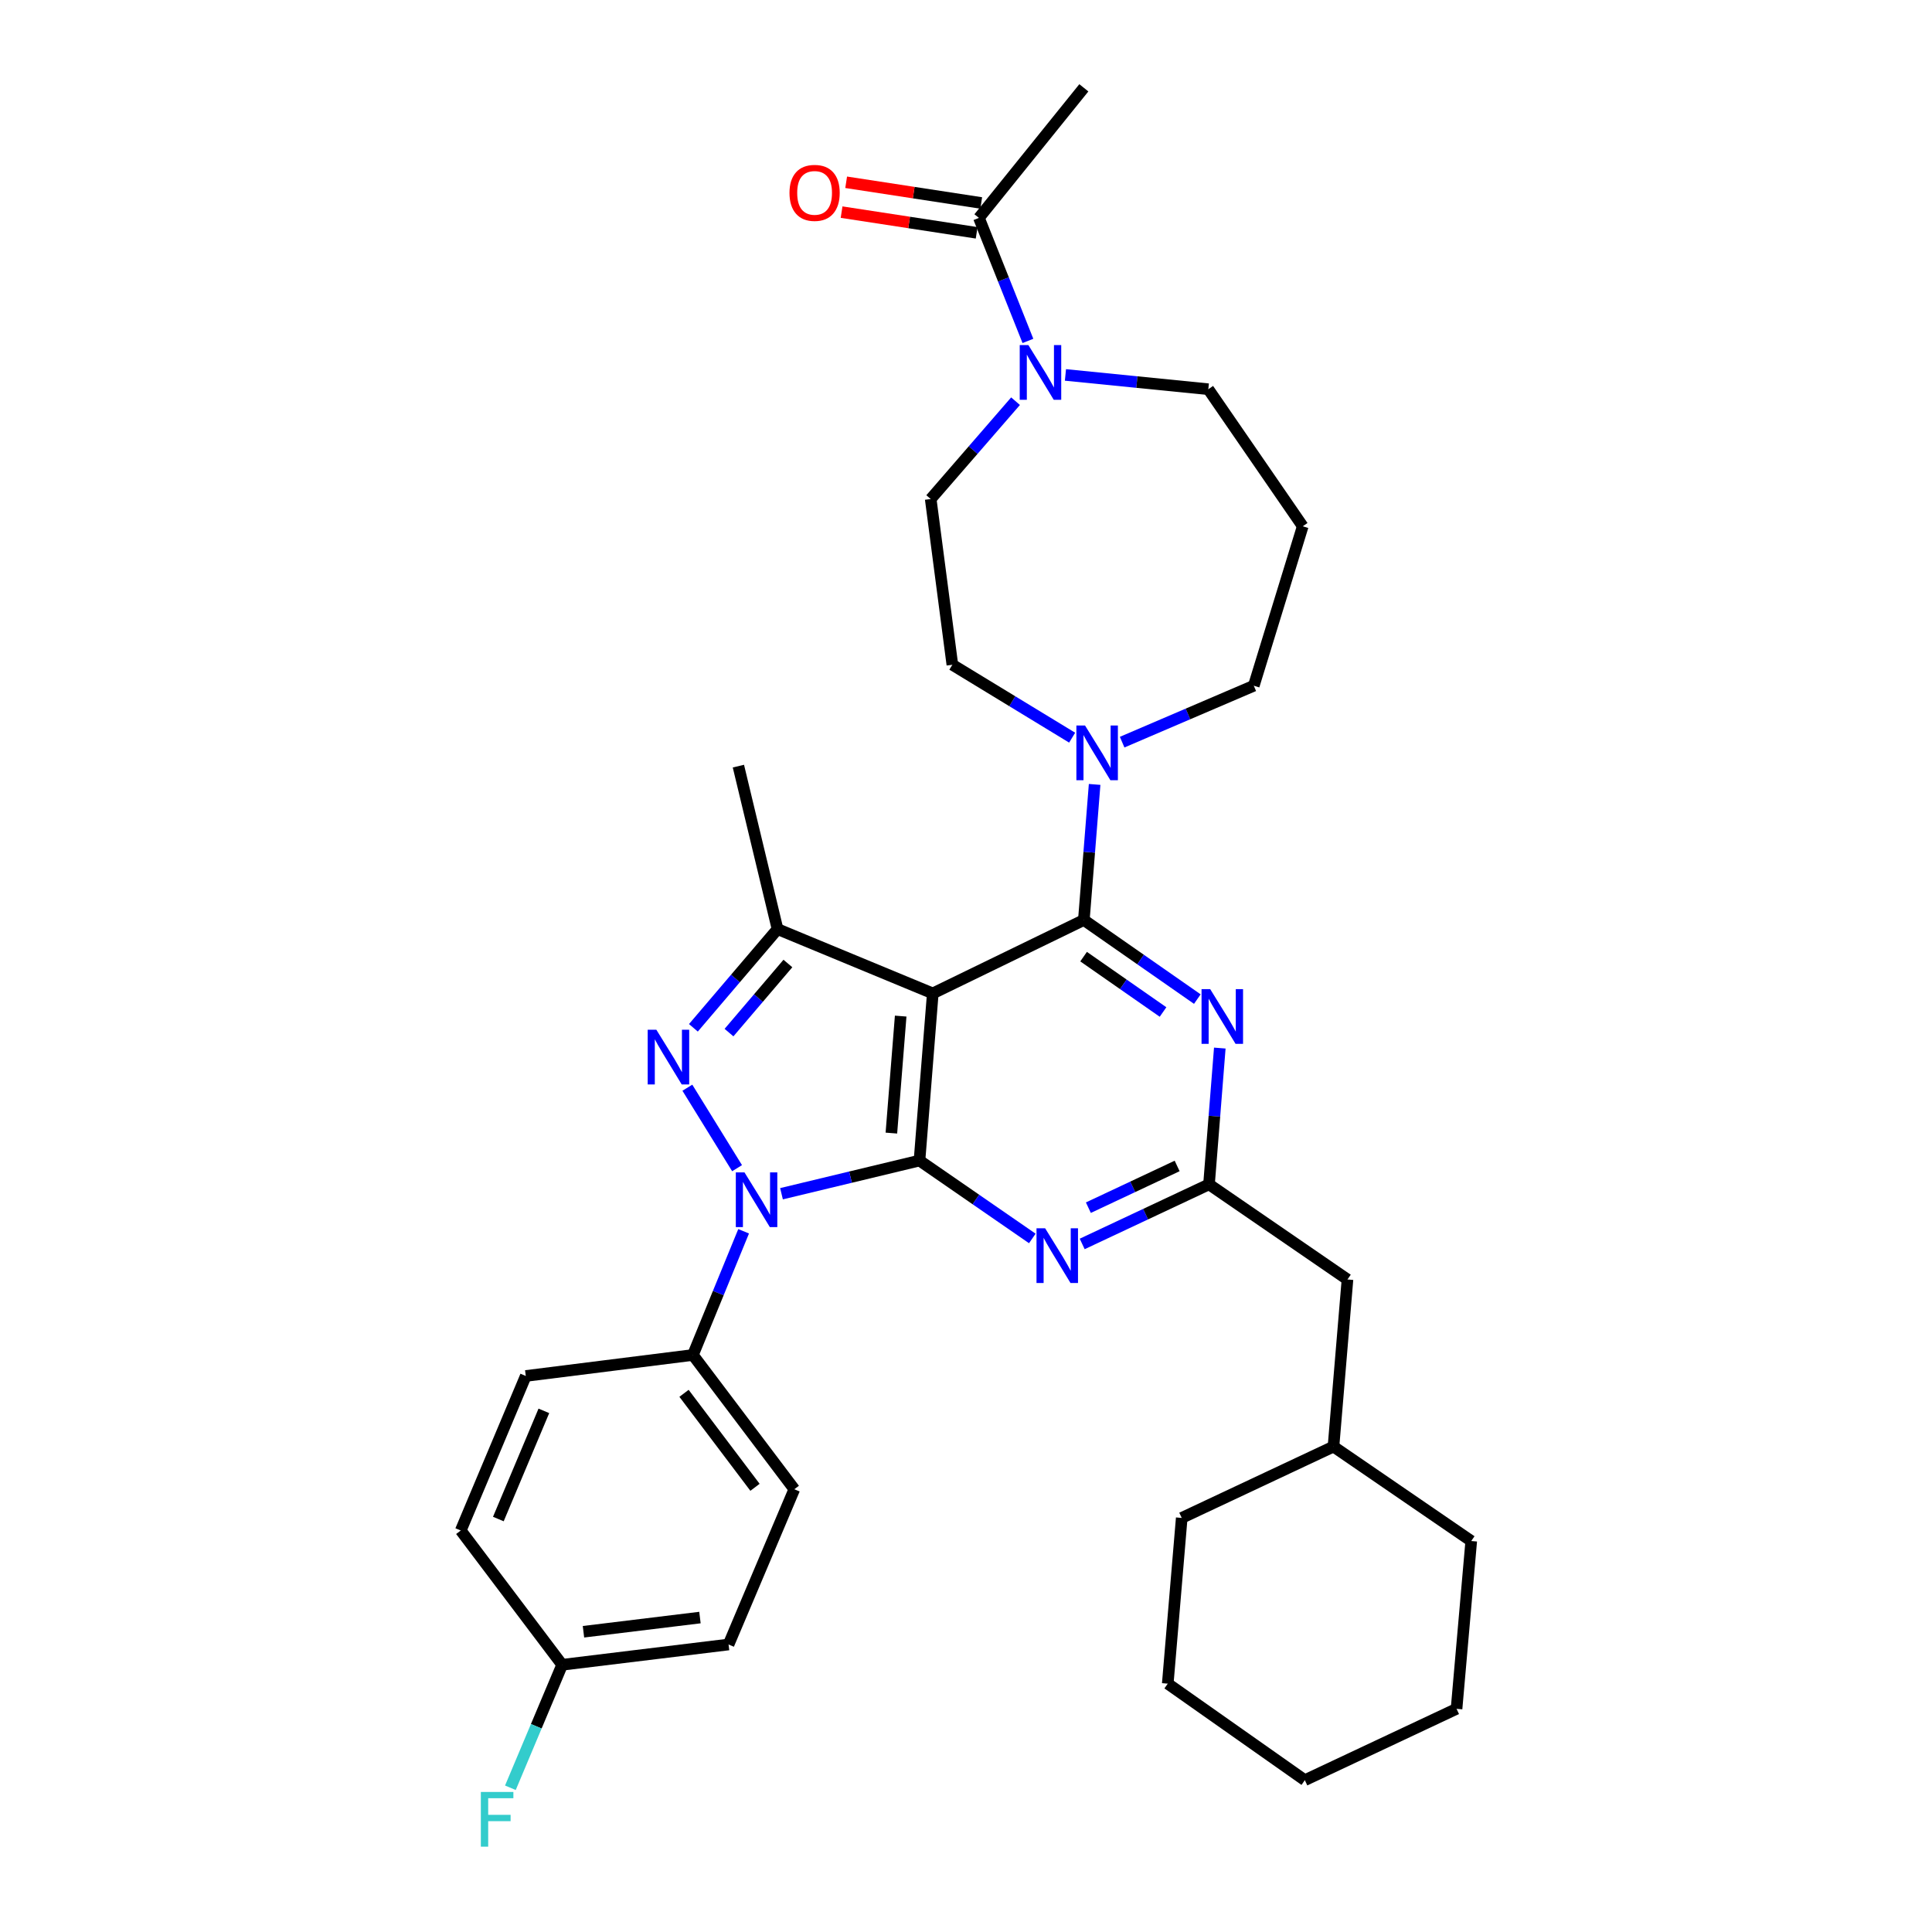 <?xml version='1.0' encoding='iso-8859-1'?>
<svg version='1.1' baseProfile='full'
              xmlns='http://www.w3.org/2000/svg'
                      xmlns:rdkit='http://www.rdkit.org/xml'
                      xmlns:xlink='http://www.w3.org/1999/xlink'
                  xml:space='preserve'
width='1000px' height='1000px' viewBox='0 0 1000 1000'>
<!-- END OF HEADER -->
<rect style='opacity:1.0;fill:#FFFFFF;stroke:none' width='1000' height='1000' x='0' y='0'> </rect>
<path class='bond-0' d='M 475.928,600.701 L 482.805,514.19' style='fill:none;fill-rule:evenodd;stroke:#000000;stroke-width:6px;stroke-linecap:butt;stroke-linejoin:miter;stroke-opacity:1' />
<path class='bond-0' d='M 461.377,586.486 L 466.191,525.928' style='fill:none;fill-rule:evenodd;stroke:#000000;stroke-width:6px;stroke-linecap:butt;stroke-linejoin:miter;stroke-opacity:1' />
<path class='bond-1' d='M 475.928,600.701 L 440.216,609.288' style='fill:none;fill-rule:evenodd;stroke:#000000;stroke-width:6px;stroke-linecap:butt;stroke-linejoin:miter;stroke-opacity:1' />
<path class='bond-1' d='M 440.216,609.288 L 404.504,617.875' style='fill:none;fill-rule:evenodd;stroke:#0000FF;stroke-width:6px;stroke-linecap:butt;stroke-linejoin:miter;stroke-opacity:1' />
<path class='bond-5' d='M 475.928,600.701 L 505.127,620.861' style='fill:none;fill-rule:evenodd;stroke:#000000;stroke-width:6px;stroke-linecap:butt;stroke-linejoin:miter;stroke-opacity:1' />
<path class='bond-5' d='M 505.127,620.861 L 534.327,641.021' style='fill:none;fill-rule:evenodd;stroke:#0000FF;stroke-width:6px;stroke-linecap:butt;stroke-linejoin:miter;stroke-opacity:1' />
<path class='bond-2' d='M 482.805,514.19 L 560.997,476.188' style='fill:none;fill-rule:evenodd;stroke:#000000;stroke-width:6px;stroke-linecap:butt;stroke-linejoin:miter;stroke-opacity:1' />
<path class='bond-4' d='M 482.805,514.19 L 402.451,480.903' style='fill:none;fill-rule:evenodd;stroke:#000000;stroke-width:6px;stroke-linecap:butt;stroke-linejoin:miter;stroke-opacity:1' />
<path class='bond-3' d='M 381.508,604.649 L 355.778,562.996' style='fill:none;fill-rule:evenodd;stroke:#0000FF;stroke-width:6px;stroke-linecap:butt;stroke-linejoin:miter;stroke-opacity:1' />
<path class='bond-11' d='M 384.9,637.31 L 371.774,669.321' style='fill:none;fill-rule:evenodd;stroke:#0000FF;stroke-width:6px;stroke-linecap:butt;stroke-linejoin:miter;stroke-opacity:1' />
<path class='bond-11' d='M 371.774,669.321 L 358.648,701.333' style='fill:none;fill-rule:evenodd;stroke:#000000;stroke-width:6px;stroke-linecap:butt;stroke-linejoin:miter;stroke-opacity:1' />
<path class='bond-8' d='M 560.997,476.188 L 563.787,441.101' style='fill:none;fill-rule:evenodd;stroke:#000000;stroke-width:6px;stroke-linecap:butt;stroke-linejoin:miter;stroke-opacity:1' />
<path class='bond-8' d='M 563.787,441.101 L 566.577,406.015' style='fill:none;fill-rule:evenodd;stroke:#0000FF;stroke-width:6px;stroke-linecap:butt;stroke-linejoin:miter;stroke-opacity:1' />
<path class='bond-34' d='M 560.997,476.188 L 590.366,496.659' style='fill:none;fill-rule:evenodd;stroke:#000000;stroke-width:6px;stroke-linecap:butt;stroke-linejoin:miter;stroke-opacity:1' />
<path class='bond-34' d='M 590.366,496.659 L 619.735,517.131' style='fill:none;fill-rule:evenodd;stroke:#0000FF;stroke-width:6px;stroke-linecap:butt;stroke-linejoin:miter;stroke-opacity:1' />
<path class='bond-34' d='M 560.869,495.153 L 581.428,509.483' style='fill:none;fill-rule:evenodd;stroke:#000000;stroke-width:6px;stroke-linecap:butt;stroke-linejoin:miter;stroke-opacity:1' />
<path class='bond-34' d='M 581.428,509.483 L 601.986,523.813' style='fill:none;fill-rule:evenodd;stroke:#0000FF;stroke-width:6px;stroke-linecap:butt;stroke-linejoin:miter;stroke-opacity:1' />
<path class='bond-33' d='M 358.903,531.993 L 380.677,506.448' style='fill:none;fill-rule:evenodd;stroke:#0000FF;stroke-width:6px;stroke-linecap:butt;stroke-linejoin:miter;stroke-opacity:1' />
<path class='bond-33' d='M 380.677,506.448 L 402.451,480.903' style='fill:none;fill-rule:evenodd;stroke:#000000;stroke-width:6px;stroke-linecap:butt;stroke-linejoin:miter;stroke-opacity:1' />
<path class='bond-33' d='M 377.331,534.47 L 392.573,516.588' style='fill:none;fill-rule:evenodd;stroke:#0000FF;stroke-width:6px;stroke-linecap:butt;stroke-linejoin:miter;stroke-opacity:1' />
<path class='bond-33' d='M 392.573,516.588 L 407.815,498.707' style='fill:none;fill-rule:evenodd;stroke:#000000;stroke-width:6px;stroke-linecap:butt;stroke-linejoin:miter;stroke-opacity:1' />
<path class='bond-22' d='M 402.451,480.903 L 382.191,396.546' style='fill:none;fill-rule:evenodd;stroke:#000000;stroke-width:6px;stroke-linecap:butt;stroke-linejoin:miter;stroke-opacity:1' />
<path class='bond-7' d='M 560.143,643.864 L 592.962,628.44' style='fill:none;fill-rule:evenodd;stroke:#0000FF;stroke-width:6px;stroke-linecap:butt;stroke-linejoin:miter;stroke-opacity:1' />
<path class='bond-7' d='M 592.962,628.44 L 625.781,613.015' style='fill:none;fill-rule:evenodd;stroke:#000000;stroke-width:6px;stroke-linecap:butt;stroke-linejoin:miter;stroke-opacity:1' />
<path class='bond-7' d='M 563.34,625.09 L 586.313,614.293' style='fill:none;fill-rule:evenodd;stroke:#0000FF;stroke-width:6px;stroke-linecap:butt;stroke-linejoin:miter;stroke-opacity:1' />
<path class='bond-7' d='M 586.313,614.293 L 609.287,603.496' style='fill:none;fill-rule:evenodd;stroke:#000000;stroke-width:6px;stroke-linecap:butt;stroke-linejoin:miter;stroke-opacity:1' />
<path class='bond-6' d='M 631.365,542.478 L 628.573,577.747' style='fill:none;fill-rule:evenodd;stroke:#0000FF;stroke-width:6px;stroke-linecap:butt;stroke-linejoin:miter;stroke-opacity:1' />
<path class='bond-6' d='M 628.573,577.747 L 625.781,613.015' style='fill:none;fill-rule:evenodd;stroke:#000000;stroke-width:6px;stroke-linecap:butt;stroke-linejoin:miter;stroke-opacity:1' />
<path class='bond-15' d='M 625.781,613.015 L 697.451,662.254' style='fill:none;fill-rule:evenodd;stroke:#000000;stroke-width:6px;stroke-linecap:butt;stroke-linejoin:miter;stroke-opacity:1' />
<path class='bond-12' d='M 554.942,381.814 L 523.941,362.945' style='fill:none;fill-rule:evenodd;stroke:#0000FF;stroke-width:6px;stroke-linecap:butt;stroke-linejoin:miter;stroke-opacity:1' />
<path class='bond-12' d='M 523.941,362.945 L 492.94,344.076' style='fill:none;fill-rule:evenodd;stroke:#000000;stroke-width:6px;stroke-linecap:butt;stroke-linejoin:miter;stroke-opacity:1' />
<path class='bond-20' d='M 580.821,384.137 L 614.89,369.534' style='fill:none;fill-rule:evenodd;stroke:#0000FF;stroke-width:6px;stroke-linecap:butt;stroke-linejoin:miter;stroke-opacity:1' />
<path class='bond-20' d='M 614.89,369.534 L 648.959,354.931' style='fill:none;fill-rule:evenodd;stroke:#000000;stroke-width:6px;stroke-linecap:butt;stroke-linejoin:miter;stroke-opacity:1' />
<path class='bond-9' d='M 525.641,207.657 L 503.685,232.976' style='fill:none;fill-rule:evenodd;stroke:#0000FF;stroke-width:6px;stroke-linecap:butt;stroke-linejoin:miter;stroke-opacity:1' />
<path class='bond-9' d='M 503.685,232.976 L 481.729,258.294' style='fill:none;fill-rule:evenodd;stroke:#000000;stroke-width:6px;stroke-linecap:butt;stroke-linejoin:miter;stroke-opacity:1' />
<path class='bond-10' d='M 532.053,176.46 L 519.374,144.621' style='fill:none;fill-rule:evenodd;stroke:#0000FF;stroke-width:6px;stroke-linecap:butt;stroke-linejoin:miter;stroke-opacity:1' />
<path class='bond-10' d='M 519.374,144.621 L 506.695,112.783' style='fill:none;fill-rule:evenodd;stroke:#000000;stroke-width:6px;stroke-linecap:butt;stroke-linejoin:miter;stroke-opacity:1' />
<path class='bond-36' d='M 551.472,194.064 L 588.448,197.76' style='fill:none;fill-rule:evenodd;stroke:#0000FF;stroke-width:6px;stroke-linecap:butt;stroke-linejoin:miter;stroke-opacity:1' />
<path class='bond-36' d='M 588.448,197.76 L 625.425,201.456' style='fill:none;fill-rule:evenodd;stroke:#000000;stroke-width:6px;stroke-linecap:butt;stroke-linejoin:miter;stroke-opacity:1' />
<path class='bond-14' d='M 507.879,105.057 L 472.924,99.701' style='fill:none;fill-rule:evenodd;stroke:#000000;stroke-width:6px;stroke-linecap:butt;stroke-linejoin:miter;stroke-opacity:1' />
<path class='bond-14' d='M 472.924,99.701 L 437.97,94.344' style='fill:none;fill-rule:evenodd;stroke:#FF0000;stroke-width:6px;stroke-linecap:butt;stroke-linejoin:miter;stroke-opacity:1' />
<path class='bond-14' d='M 505.512,120.508 L 470.557,115.152' style='fill:none;fill-rule:evenodd;stroke:#000000;stroke-width:6px;stroke-linecap:butt;stroke-linejoin:miter;stroke-opacity:1' />
<path class='bond-14' d='M 470.557,115.152 L 435.602,109.795' style='fill:none;fill-rule:evenodd;stroke:#FF0000;stroke-width:6px;stroke-linecap:butt;stroke-linejoin:miter;stroke-opacity:1' />
<path class='bond-27' d='M 506.695,112.783 L 560.997,45.455' style='fill:none;fill-rule:evenodd;stroke:#000000;stroke-width:6px;stroke-linecap:butt;stroke-linejoin:miter;stroke-opacity:1' />
<path class='bond-16' d='M 358.648,701.333 L 411.135,770.832' style='fill:none;fill-rule:evenodd;stroke:#000000;stroke-width:6px;stroke-linecap:butt;stroke-linejoin:miter;stroke-opacity:1' />
<path class='bond-16' d='M 354.047,721.178 L 390.788,769.828' style='fill:none;fill-rule:evenodd;stroke:#000000;stroke-width:6px;stroke-linecap:butt;stroke-linejoin:miter;stroke-opacity:1' />
<path class='bond-17' d='M 358.648,701.333 L 272.146,712.197' style='fill:none;fill-rule:evenodd;stroke:#000000;stroke-width:6px;stroke-linecap:butt;stroke-linejoin:miter;stroke-opacity:1' />
<path class='bond-13' d='M 492.94,344.076 L 481.729,258.294' style='fill:none;fill-rule:evenodd;stroke:#000000;stroke-width:6px;stroke-linecap:butt;stroke-linejoin:miter;stroke-opacity:1' />
<path class='bond-26' d='M 697.451,662.254 L 690.209,748.748' style='fill:none;fill-rule:evenodd;stroke:#000000;stroke-width:6px;stroke-linecap:butt;stroke-linejoin:miter;stroke-opacity:1' />
<path class='bond-23' d='M 411.135,770.832 L 377.102,851.187' style='fill:none;fill-rule:evenodd;stroke:#000000;stroke-width:6px;stroke-linecap:butt;stroke-linejoin:miter;stroke-opacity:1' />
<path class='bond-24' d='M 272.146,712.197 L 238.486,792.186' style='fill:none;fill-rule:evenodd;stroke:#000000;stroke-width:6px;stroke-linecap:butt;stroke-linejoin:miter;stroke-opacity:1' />
<path class='bond-24' d='M 281.504,730.258 L 257.943,786.251' style='fill:none;fill-rule:evenodd;stroke:#000000;stroke-width:6px;stroke-linecap:butt;stroke-linejoin:miter;stroke-opacity:1' />
<path class='bond-18' d='M 674.291,272.406 L 648.959,354.931' style='fill:none;fill-rule:evenodd;stroke:#000000;stroke-width:6px;stroke-linecap:butt;stroke-linejoin:miter;stroke-opacity:1' />
<path class='bond-21' d='M 674.291,272.406 L 625.425,201.456' style='fill:none;fill-rule:evenodd;stroke:#000000;stroke-width:6px;stroke-linecap:butt;stroke-linejoin:miter;stroke-opacity:1' />
<path class='bond-19' d='M 290.973,861.686 L 377.102,851.187' style='fill:none;fill-rule:evenodd;stroke:#000000;stroke-width:6px;stroke-linecap:butt;stroke-linejoin:miter;stroke-opacity:1' />
<path class='bond-19' d='M 302.001,844.594 L 362.291,837.245' style='fill:none;fill-rule:evenodd;stroke:#000000;stroke-width:6px;stroke-linecap:butt;stroke-linejoin:miter;stroke-opacity:1' />
<path class='bond-25' d='M 290.973,861.686 L 277.575,893.516' style='fill:none;fill-rule:evenodd;stroke:#000000;stroke-width:6px;stroke-linecap:butt;stroke-linejoin:miter;stroke-opacity:1' />
<path class='bond-25' d='M 277.575,893.516 L 264.178,925.346' style='fill:none;fill-rule:evenodd;stroke:#33CCCC;stroke-width:6px;stroke-linecap:butt;stroke-linejoin:miter;stroke-opacity:1' />
<path class='bond-35' d='M 290.973,861.686 L 238.486,792.186' style='fill:none;fill-rule:evenodd;stroke:#000000;stroke-width:6px;stroke-linecap:butt;stroke-linejoin:miter;stroke-opacity:1' />
<path class='bond-28' d='M 690.209,748.748 L 761.514,797.623' style='fill:none;fill-rule:evenodd;stroke:#000000;stroke-width:6px;stroke-linecap:butt;stroke-linejoin:miter;stroke-opacity:1' />
<path class='bond-29' d='M 690.209,748.748 L 611.661,785.673' style='fill:none;fill-rule:evenodd;stroke:#000000;stroke-width:6px;stroke-linecap:butt;stroke-linejoin:miter;stroke-opacity:1' />
<path class='bond-31' d='M 761.514,797.623 L 753.907,884.482' style='fill:none;fill-rule:evenodd;stroke:#000000;stroke-width:6px;stroke-linecap:butt;stroke-linejoin:miter;stroke-opacity:1' />
<path class='bond-30' d='M 611.661,785.673 L 604.427,871.464' style='fill:none;fill-rule:evenodd;stroke:#000000;stroke-width:6px;stroke-linecap:butt;stroke-linejoin:miter;stroke-opacity:1' />
<path class='bond-37' d='M 604.427,871.464 L 675.376,921.415' style='fill:none;fill-rule:evenodd;stroke:#000000;stroke-width:6px;stroke-linecap:butt;stroke-linejoin:miter;stroke-opacity:1' />
<path class='bond-32' d='M 753.907,884.482 L 675.376,921.415' style='fill:none;fill-rule:evenodd;stroke:#000000;stroke-width:6px;stroke-linecap:butt;stroke-linejoin:miter;stroke-opacity:1' />
<path  class='atom-2' d='M 385.336 606.819
L 394.616 621.819
Q 395.536 623.299, 397.016 625.979
Q 398.496 628.659, 398.576 628.819
L 398.576 606.819
L 402.336 606.819
L 402.336 635.139
L 398.456 635.139
L 388.496 618.739
Q 387.336 616.819, 386.096 614.619
Q 384.896 612.419, 384.536 611.739
L 384.536 635.139
L 380.856 635.139
L 380.856 606.819
L 385.336 606.819
' fill='#0000FF'/>
<path  class='atom-4' d='M 339.727 532.986
L 349.007 547.986
Q 349.927 549.466, 351.407 552.146
Q 352.887 554.826, 352.967 554.986
L 352.967 532.986
L 356.727 532.986
L 356.727 561.306
L 352.847 561.306
L 342.887 544.906
Q 341.727 542.986, 340.487 540.786
Q 339.287 538.586, 338.927 537.906
L 338.927 561.306
L 335.247 561.306
L 335.247 532.986
L 339.727 532.986
' fill='#0000FF'/>
<path  class='atom-6' d='M 540.973 635.772
L 550.253 650.772
Q 551.173 652.252, 552.653 654.932
Q 554.133 657.612, 554.213 657.772
L 554.213 635.772
L 557.973 635.772
L 557.973 664.092
L 554.093 664.092
L 544.133 647.692
Q 542.973 645.772, 541.733 643.572
Q 540.533 641.372, 540.173 640.692
L 540.173 664.092
L 536.493 664.092
L 536.493 635.772
L 540.973 635.772
' fill='#0000FF'/>
<path  class='atom-7' d='M 626.399 511.979
L 635.679 526.979
Q 636.599 528.459, 638.079 531.139
Q 639.559 533.819, 639.639 533.979
L 639.639 511.979
L 643.399 511.979
L 643.399 540.299
L 639.519 540.299
L 629.559 523.899
Q 628.399 521.979, 627.159 519.779
Q 625.959 517.579, 625.599 516.899
L 625.599 540.299
L 621.919 540.299
L 621.919 511.979
L 626.399 511.979
' fill='#0000FF'/>
<path  class='atom-9' d='M 561.615 375.525
L 570.895 390.525
Q 571.815 392.005, 573.295 394.685
Q 574.775 397.365, 574.855 397.525
L 574.855 375.525
L 578.615 375.525
L 578.615 403.845
L 574.735 403.845
L 564.775 387.445
Q 563.615 385.525, 562.375 383.325
Q 561.175 381.125, 560.815 380.445
L 560.815 403.845
L 557.135 403.845
L 557.135 375.525
L 561.615 375.525
' fill='#0000FF'/>
<path  class='atom-10' d='M 532.289 178.612
L 541.569 193.612
Q 542.489 195.092, 543.969 197.772
Q 545.449 200.452, 545.529 200.612
L 545.529 178.612
L 549.289 178.612
L 549.289 206.932
L 545.409 206.932
L 535.449 190.532
Q 534.289 188.612, 533.049 186.412
Q 531.849 184.212, 531.489 183.532
L 531.489 206.932
L 527.809 206.932
L 527.809 178.612
L 532.289 178.612
' fill='#0000FF'/>
<path  class='atom-15' d='M 408.634 99.828
Q 408.634 93.028, 411.994 89.228
Q 415.354 85.428, 421.634 85.428
Q 427.914 85.428, 431.274 89.228
Q 434.634 93.028, 434.634 99.828
Q 434.634 106.708, 431.234 110.628
Q 427.834 114.508, 421.634 114.508
Q 415.394 114.508, 411.994 110.628
Q 408.634 106.748, 408.634 99.828
M 421.634 111.308
Q 425.954 111.308, 428.274 108.428
Q 430.634 105.508, 430.634 99.828
Q 430.634 94.268, 428.274 91.468
Q 425.954 88.628, 421.634 88.628
Q 417.314 88.628, 414.954 91.428
Q 412.634 94.228, 412.634 99.828
Q 412.634 105.548, 414.954 108.428
Q 417.314 111.308, 421.634 111.308
' fill='#FF0000'/>
<path  class='atom-26' d='M 248.884 927.515
L 265.724 927.515
L 265.724 930.755
L 252.684 930.755
L 252.684 939.355
L 264.284 939.355
L 264.284 942.635
L 252.684 942.635
L 252.684 955.835
L 248.884 955.835
L 248.884 927.515
' fill='#33CCCC'/>
</svg>
